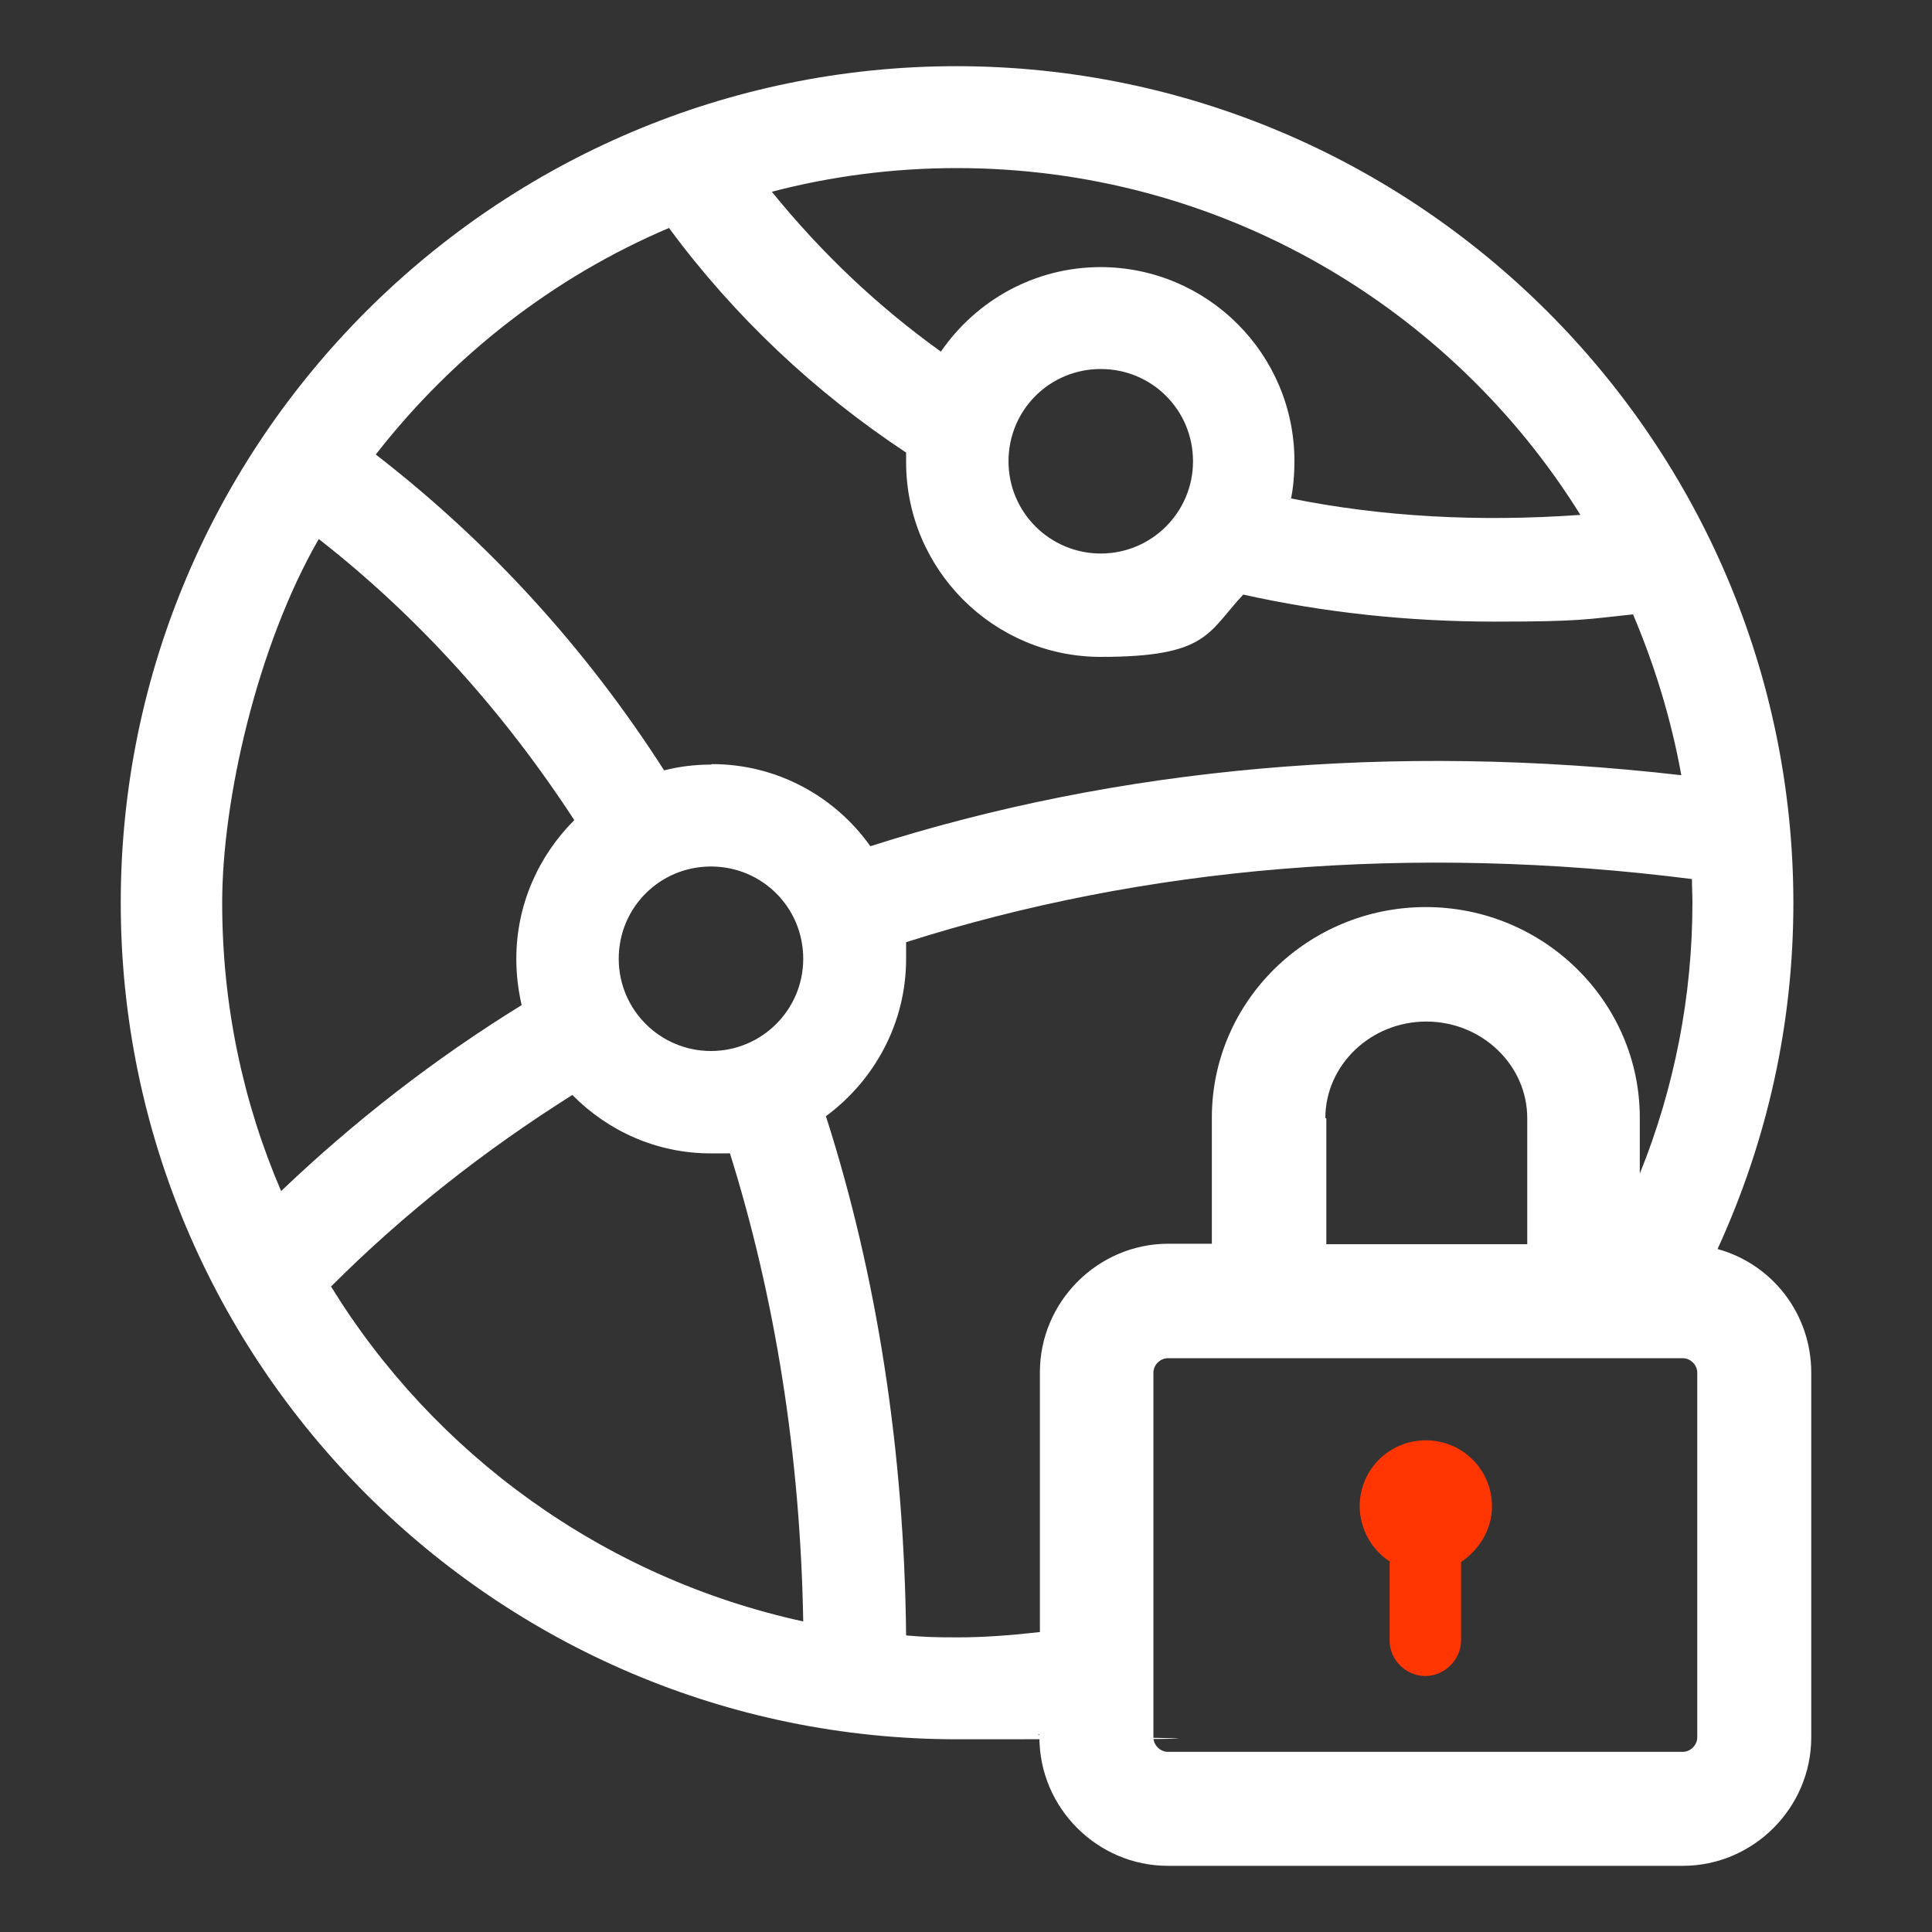 <?xml version="1.0" encoding="UTF-8"?>
<svg id="Layer_1" data-name="Layer 1" xmlns="http://www.w3.org/2000/svg" version="1.1" viewBox="0 0 400 400">
  <rect x="0" y="0" width="400" height="400" fill="#333333" stroke="none"/>
  <defs>
    <style>
      .cls-1 {
        fill: #ff3602;
      }

      .cls-1, .cls-2 {
        stroke-width: 0px;
      }

      .cls-2 {
        fill: #fff;
      }
    </style>
  </defs>
  <path class="cls-2" d="M355.6,258.6c10.4-22.7,15.7-46.8,15.7-71.7-.1-95.4-77.8-173.1-173.2-173.2C102.7,13.7,25,91.4,25,186.9s77.7,173.2,173.2,173.2,10.9-.4,17-1v.6c0,14.6,12,26.6,26.6,26.6h106.6c14.6,0,26.6-12,26.6-26.6v-75.5c0-12.2-8.1-22.5-19.4-25.6ZM215.3,337.9c-6.2.7-11.7,1.1-17,1.1s-7.1-.1-10.7-.4c-.4-38.2-6-74.4-16.6-107.5,10-7.4,16.6-19.2,16.6-32.6s0-2.2-.1-3.4c49.3-15.7,104.6-20.5,162.8-13.1,0,1.6.1,3.2.1,4.9,0,19.2-3.7,38.3-10.9,56.1v-11.6c0-24-19.9-43.6-44.3-43.6s-44.3,19.5-44.3,43.6v26.1h-9c-14.6,0-26.6,12-26.6,26.6v53.8h0ZM227.9,114.6c-10.5,0-19.1-8.5-19.1-19.1s8.5-19.1,19.1-19.1,19.1,8.5,19.1,19.1-8.6,19.1-19.1,19.1ZM227.9,55.3c-13.7,0-25.8,6.9-33.1,17.5-13.1-9.4-24.7-20.4-35-33.1,12.2-3.2,25.1-4.9,38.3-4.9,54.4,0,102.3,28.7,129.1,71.8-21,1.5-41.1.4-59.9-3.4.5-2.5.7-5.1.7-7.7,0-22.2-18-40.2-40.2-40.2ZM147.2,217.6c-10.5,0-19.1-8.5-19.1-19.1s8.5-19.1,19.1-19.1,19.1,8.5,19.1,19.1-8.6,19.1-19.1,19.1ZM106.9,198.5c0,3.4.4,6.5,1.1,9.6-18,11.1-34.6,24-49.8,38.5-7.9-18.4-12.2-38.5-12.2-59.7s7.2-53.1,20-75.3c20.6,16.1,38.3,35.8,52.9,58.2-7.4,7.4-12,17.5-12,28.7ZM68.6,266.3c15.1-15.1,31.8-28.2,49.9-39.6,7.4,7.5,17.5,12.1,28.7,12.1s2.5-.1,3.9-.1c9.4,30,14.6,62.6,15.2,97-41.3-9-76.4-34.6-97.8-69.4ZM147.2,158.3c-3.4,0-6.6.4-9.7,1.2-16.2-25.3-36.3-47.3-59.7-65.4,15.9-20.4,36.7-36.7,60.7-46.9,13.6,18.4,30.2,34,49.1,46.5v2c0,22.2,18.1,40.3,40.3,40.3s22.1-5,29.5-12.9c16.6,3.7,34.1,5.6,52.1,5.6s18.9-.5,28.6-1.5c4.5,10.6,7.9,21.7,10,33.3-59.9-6.9-116.9-1.6-167.9,14.7-7.4-10.4-19.4-17-32.8-17ZM274.4,231.5c0-11,9.4-20,20.9-20s20.9,9,20.9,20v26.1h-41.6v-26.1h-.1ZM238.8,284.2c0-1.6,1.4-3,3-3h106.6c1.6,0,3,1.4,3,3v75.5c0,1.6-1.4,3-3,3h-106.6c-1.6,0-3-1.4-3-3v-75.5h0Z"/>
  <path class="cls-1" d="M287.7,323.4v16.2c0,4.1,3.4,7.4,7.4,7.4s7.4-3.4,7.4-7.4v-16.2c3.7-2.5,6.4-6.7,6.4-11.5,0-7.6-6.1-13.7-13.7-13.7s-13.7,6.1-13.7,13.7c.1,4.9,2.6,9.1,6.4,11.5Z"/>
</svg>